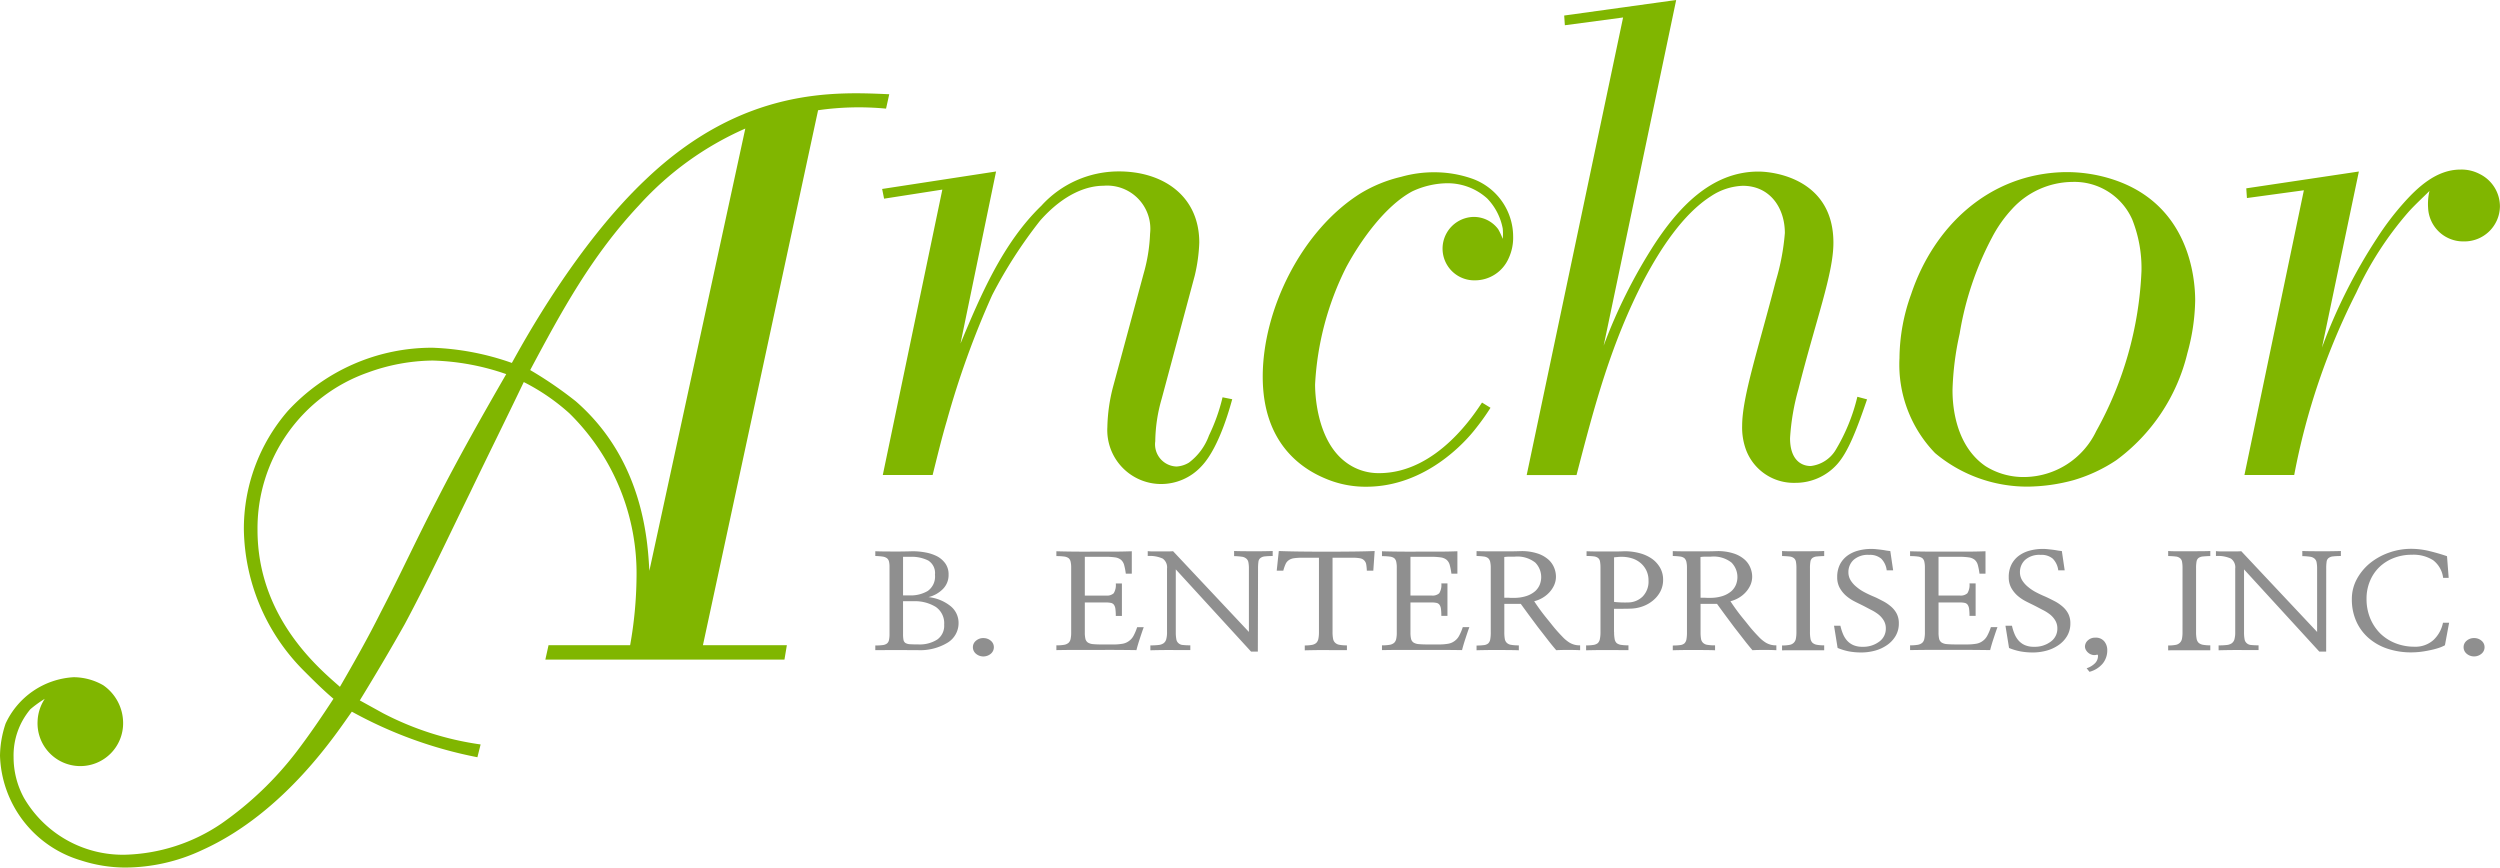 <?xml version="1.0" encoding="UTF-8"?>
<svg xmlns="http://www.w3.org/2000/svg" id="_2553000776656" width="184.125" height="63.895" viewBox="0 0 184.125 63.895">
  <path id="Path_197" data-name="Path 197" d="M65.494,15.538c-4.005-.177-10.778-.53-17.9,6.243-5.124,4.83-9.011,11.956-9.895,13.546a19.549,19.549,0,0,0-5.831-1.119A14.426,14.426,0,0,0,21.2,38.862a13.249,13.249,0,0,0-3.239,8.775A15.05,15.05,0,0,0,22.381,58c.707.707,1.413,1.413,2.179,2.061-.883,1.355-1.767,2.65-2.709,3.887a24.869,24.869,0,0,1-5.536,5.3,13.238,13.238,0,0,1-7.127,2.3,8.423,8.423,0,0,1-7.421-4.182,6.247,6.247,0,0,1-.766-3A5.286,5.286,0,0,1,2.238,60.83a8.516,8.516,0,0,1,1.06-.766,3.216,3.216,0,0,0-.53,1.649,3.152,3.152,0,1,0,6.3.118A3.39,3.39,0,0,0,7.6,59.063a4.416,4.416,0,0,0-2.179-.589A5.89,5.89,0,0,0,.412,61.89,7.735,7.735,0,0,0,0,64.246a8.312,8.312,0,0,0,5.949,7.716,10.688,10.688,0,0,0,3.239.53A13.414,13.414,0,0,0,14.9,71.2c6.125-2.768,9.953-8.717,11.014-10.189a31.6,31.6,0,0,0,9.247,3.357l.236-.942a22.157,22.157,0,0,1-7.186-2.3L26.5,60.182c1.119-1.826,2.238-3.71,3.3-5.6,1.708-3.18,3.239-6.478,4.83-9.718,1.3-2.709,2.65-5.418,3.946-8.128a15.332,15.332,0,0,1,3.357,2.3,16.528,16.528,0,0,1,4.947,12.133,29.8,29.8,0,0,1-.471,4.947H40.4l-.235,1.06h17.61l.177-1.06H51.771l8.481-39.4a21.126,21.126,0,0,1,5.006-.118l.235-1.06Zm-17.669,35.1c-.118-2.121-.412-8.128-5.419-12.486a28.893,28.893,0,0,0-3.357-2.3c2.356-4.417,4.535-8.423,8.01-12.133a23.054,23.054,0,0,1,7.833-5.654Zm-22.793,8.54c-1.472-1.3-6.066-5.065-6.066-11.544a12.166,12.166,0,0,1,8.128-11.6,14.322,14.322,0,0,1,4.771-.883,17.866,17.866,0,0,1,5.419,1c-1.767,3.063-3.534,6.184-5.124,9.306-1.413,2.71-2.709,5.536-4.123,8.246-.942,1.885-1.943,3.651-3,5.477Z" transform="translate(0 -8.597)" fill="#80b600"></path>
  <path id="Path_198" data-name="Path 198" d="M154.655,12.63l-8.388,1.287.143.715,4.29-.668-4.385,21.019h3.67c.334-1.334.667-2.717,1.048-4a64.923,64.923,0,0,1,3.337-9.247,34.082,34.082,0,0,1,3.527-5.481c1.811-2.049,3.527-2.574,4.671-2.574A3.179,3.179,0,0,1,166,17.206a12.331,12.331,0,0,1-.477,2.955l-2.24,8.293a12.652,12.652,0,0,0-.429,3,3.969,3.969,0,0,0,3.956,4.194,4.036,4.036,0,0,0,2.955-1.287c1.43-1.477,2.24-4.861,2.288-4.957l-.715-.143a13.671,13.671,0,0,1-1,2.812,4.334,4.334,0,0,1-1.478,2,1.973,1.973,0,0,1-.905.286,1.634,1.634,0,0,1-1.573-1.859,11.689,11.689,0,0,1,.477-3.145l2.431-9.056a12.294,12.294,0,0,0,.334-2.431c0-3.479-2.717-5.243-5.91-5.243a7.688,7.688,0,0,0-5.719,2.526c-2.86,2.764-4.481,6.625-5.958,10.152l2.621-12.678ZM190.45,29.646c-.429.62-3.241,5.2-7.578,5.2a3.981,3.981,0,0,1-2.526-.858c-2.145-1.668-2.193-5.2-2.193-5.672a21.688,21.688,0,0,1,2.288-8.627c1.049-1.954,2.86-4.512,4.862-5.592a6.226,6.226,0,0,1,2.526-.6,4.346,4.346,0,0,1,3,1.12,4.338,4.338,0,0,1,1.144,2.216,3.945,3.945,0,0,1,0,.763,4.89,4.89,0,0,0-.334-.715,2.232,2.232,0,0,0-1.811-.905,2.336,2.336,0,1,0,.1,4.671,2.709,2.709,0,0,0,2.479-1.62,3.59,3.59,0,0,0,.333-1.62,4.538,4.538,0,0,0-3-4.242,8.4,8.4,0,0,0-2.717-.477,8.864,8.864,0,0,0-2.526.334,10.291,10.291,0,0,0-3,1.223c-4.29,2.685-7.2,8.5-7.2,13.5,0,4.814,2.764,6.721,4.576,7.483a7.511,7.511,0,0,0,3.05.619c4.385,0,7.34-3.336,8.1-4.337a16.433,16.433,0,0,0,1.049-1.477l-.62-.382ZM204.748,0,196.5,1.144l.048.715,4.29-.572-7.1,33.7h3.67c1.334-5.147,2.526-9.675,5-14.441,1.144-2.145,2.812-4.766,4.909-6.1a4.521,4.521,0,0,1,2.335-.762c2,0,3.1,1.62,3.1,3.479a16.831,16.831,0,0,1-.667,3.527c-1.287,5-2.479,8.532-2.479,10.676a4.765,4.765,0,0,0,.286,1.764,3.751,3.751,0,0,0,3.622,2.431,4.105,4.105,0,0,0,3.1-1.382c.762-.858,1.382-2.383,2.192-4.766l-.715-.191a13.794,13.794,0,0,1-1.621,3.956,2.477,2.477,0,0,1-1.811,1.144c-.763,0-1.525-.524-1.525-2.049a16.965,16.965,0,0,1,.62-3.622c1.287-5.1,2.574-8.484,2.574-10.772,0-4.623-4.242-5.243-5.529-5.243-3.527,0-5.958,2.764-7.674,5.386a38.7,38.7,0,0,0-3.718,7.435L204.748,0ZM233.3,12.678c-5.529.143-9.58,4-11.248,8.992a14.067,14.067,0,0,0-.858,4.7,9.369,9.369,0,0,0,2.622,7,10.563,10.563,0,0,0,6.816,2.47,13.25,13.25,0,0,0,3.384-.477,11.458,11.458,0,0,0,3.146-1.469A13.791,13.791,0,0,0,242.4,26a15.314,15.314,0,0,0,.572-3.861c0-1.755-.477-7.038-5.957-8.889a10.974,10.974,0,0,0-3.718-.572ZM238.35,16.2a9.724,9.724,0,0,1,.667,3.757,26.47,26.47,0,0,1-3.336,11.8,5.929,5.929,0,0,1-5.29,3.376,5.247,5.247,0,0,1-2.86-.8c-2.431-1.668-2.431-5-2.431-5.616a21.5,21.5,0,0,1,.525-4.138,23.024,23.024,0,0,1,2.383-7.086,9.6,9.6,0,0,1,1.477-2.1,6.085,6.085,0,0,1,4.433-1.994,4.655,4.655,0,0,1,4.433,2.8Zm11.915,18.786a50.286,50.286,0,0,1,4.576-13.441,24.906,24.906,0,0,1,3.861-5.957c.477-.525,1-1,1.525-1.525a4.232,4.232,0,0,0-.1,1.239,2.584,2.584,0,0,0,2.621,2.478,2.614,2.614,0,0,0,2.669-2.574,2.664,2.664,0,0,0-1.477-2.383,2.877,2.877,0,0,0-1.43-.334c-1.763,0-3.146,1.287-4.242,2.526a20.692,20.692,0,0,0-1.906,2.526,39.829,39.829,0,0,0-4.051,8.055l2.717-12.964-8.293,1.239.048.715,4.194-.572L246.6,34.984Z" transform="translate(-81.297 0)" fill="#80b600"></path>
  <g id="Group_662" data-name="Group 662" transform="translate(64.461 40.422)">
    <path id="Path_199" data-name="Path 199" d="M149.043,94.557a3.133,3.133,0,0,1,1.587.632,1.584,1.584,0,0,1,.628,1.289,1.68,1.68,0,0,1-.788,1.422,3.906,3.906,0,0,1-2.275.559q-.31,0-.711,0c-.269,0-.545-.005-.833-.005s-.553,0-.825.005-.508,0-.7,0v-.34a3.987,3.987,0,0,0,.545-.03.646.646,0,0,0,.314-.116.44.44,0,0,0,.148-.257,2.036,2.036,0,0,0,.04-.451v-4.94a1.568,1.568,0,0,0-.04-.393.435.435,0,0,0-.148-.239.7.7,0,0,0-.314-.121,4.148,4.148,0,0,0-.545-.043v-.35q.254.01.617.015c.243,0,.493.005.75.005s.508,0,.754-.005.457-.008.633-.015a5.172,5.172,0,0,1,.942.088,3.139,3.139,0,0,1,.853.282,1.773,1.773,0,0,1,.611.533,1.374,1.374,0,0,1,.237.824,1.449,1.449,0,0,1-.414,1.049,2.247,2.247,0,0,1-1.062.6Zm-1.873-.126h.5a2.455,2.455,0,0,0,1.322-.33,1.3,1.3,0,0,0,.528-1.195,1.085,1.085,0,0,0-.5-1.047,2.734,2.734,0,0,0-1.31-.271c-.074,0-.16,0-.26,0s-.192,0-.28,0Zm0,2.844a2.233,2.233,0,0,0,.032.431.362.362,0,0,0,.144.229.725.725,0,0,0,.341.091c.147.01.35.015.605.015a2.414,2.414,0,0,0,1.389-.355,1.241,1.241,0,0,0,.517-1.1,1.456,1.456,0,0,0-.628-1.314,2.938,2.938,0,0,0-1.641-.413h-.76Zm5.915.3a.813.813,0,0,1,.547.194.61.61,0,0,1,.226.477.621.621,0,0,1-.226.482.849.849,0,0,1-1.092,0,.623.623,0,0,1-.226-.482.611.611,0,0,1,.226-.477A.814.814,0,0,1,153.085,97.573Zm7.472-3.132h1.576a.723.723,0,0,0,.551-.171,1.159,1.159,0,0,0,.154-.723h.451v2.392h-.451a3.778,3.778,0,0,0-.028-.516.667.667,0,0,0-.106-.3.362.362,0,0,0-.22-.141,1.7,1.7,0,0,0-.363-.033h-1.564v2.211a2.039,2.039,0,0,0,.043.464.464.464,0,0,0,.177.272.826.826,0,0,0,.391.121q.248.025.654.025h.816a3.864,3.864,0,0,0,.7-.053,1.088,1.088,0,0,0,.468-.2,1.12,1.12,0,0,0,.337-.384,3.727,3.727,0,0,0,.269-.637h.485c-.1.267-.192.549-.291.85s-.183.582-.248.84c-.47-.007-.959-.012-1.464-.015s-1.017,0-1.532,0-1.006,0-1.5,0-.959.008-1.4.015v-.35a3.353,3.353,0,0,0,.556-.038.693.693,0,0,0,.337-.146.535.535,0,0,0,.154-.287,2.134,2.134,0,0,0,.043-.481V92.4a1.872,1.872,0,0,0-.043-.461.466.466,0,0,0-.154-.257.733.733,0,0,0-.337-.116,4.161,4.161,0,0,0-.556-.03V91.18q.64.019,1.356.025t1.444,0c.485,0,.961,0,1.431,0s.912-.012,1.324-.025v1.651h-.442a4.523,4.523,0,0,0-.126-.652.766.766,0,0,0-.237-.378.894.894,0,0,0-.43-.171,4.9,4.9,0,0,0-.717-.043h-1.508v2.853ZM173.3,98.568H172.8l-5.543-6.054v4.612a2.779,2.779,0,0,0,.04.533.479.479,0,0,0,.159.292.523.523,0,0,0,.32.131,4.9,4.9,0,0,0,.551.025v.351c-.184,0-.406,0-.667,0s-.53-.005-.808-.005-.549,0-.811.005-.479.008-.656.015v-.361a5.046,5.046,0,0,0,.6-.03.764.764,0,0,0,.369-.126.532.532,0,0,0,.2-.3,1.874,1.874,0,0,0,.057-.519V92.459a.791.791,0,0,0-.32-.742,2.315,2.315,0,0,0-1.1-.189V91.17a2.878,2.878,0,0,0,.4.02h.551c.19,0,.37,0,.54,0s.293-.008.374-.015l5.586,5.946v-4.66a2.279,2.279,0,0,0-.039-.47.459.459,0,0,0-.16-.277.637.637,0,0,0-.325-.133,4.542,4.542,0,0,0-.566-.043V91.16c.139.007.341.012.606.015s.539.005.825.005.561,0,.822-.005.457-.008.589-.015v.371a4.892,4.892,0,0,0-.589.028.616.616,0,0,0-.325.127.41.41,0,0,0-.137.272,3.46,3.46,0,0,0-.028.5Zm8.5-5.959h-.474a3.309,3.309,0,0,0-.043-.456.543.543,0,0,0-.442-.453,2.706,2.706,0,0,0-.539-.043h-1.5v5.459a2.6,2.6,0,0,0,.04.509.52.52,0,0,0,.16.3.6.6,0,0,0,.319.146,2.969,2.969,0,0,0,.54.04v.351q-.276,0-.694,0t-.87-.005c-.294,0-.581,0-.859.005s-.508.008-.682.015v-.361a2.794,2.794,0,0,0,.522-.04.665.665,0,0,0,.325-.146.588.588,0,0,0,.155-.3,2.428,2.428,0,0,0,.043-.509V91.657H176.54a3.85,3.85,0,0,0-.594.038.868.868,0,0,0-.374.146.681.681,0,0,0-.231.287,2.949,2.949,0,0,0-.166.481h-.485l.154-1.447q.694.027,1.624.038t1.9.01q.97,0,1.9-.01t1.636-.038l-.1,1.447Zm2.734,1.833h1.575a.724.724,0,0,0,.551-.171,1.159,1.159,0,0,0,.154-.723h.451v2.392h-.451a3.7,3.7,0,0,0-.028-.516.662.662,0,0,0-.105-.3.363.363,0,0,0-.22-.141,1.7,1.7,0,0,0-.363-.033H184.54v2.211a2.013,2.013,0,0,0,.043.464.462.462,0,0,0,.176.272.828.828,0,0,0,.391.121q.249.025.654.025h.816a3.864,3.864,0,0,0,.7-.053,1.09,1.09,0,0,0,.468-.2,1.114,1.114,0,0,0,.336-.384,3.658,3.658,0,0,0,.269-.637h.485c-.1.267-.192.549-.291.85s-.183.582-.248.84q-.706-.01-1.465-.015c-.508,0-1.017,0-1.532,0s-1.006,0-1.5,0-.959.008-1.4.015v-.35a3.362,3.362,0,0,0,.557-.038.693.693,0,0,0,.337-.146.538.538,0,0,0,.154-.287,2.161,2.161,0,0,0,.043-.481V92.4a1.894,1.894,0,0,0-.043-.461.468.468,0,0,0-.154-.257A.733.733,0,0,0,183,91.57a4.173,4.173,0,0,0-.557-.03V91.18q.64.019,1.356.025t1.444,0c.485,0,.961,0,1.431,0s.912-.012,1.324-.025v1.651h-.442a4.517,4.517,0,0,0-.126-.652.762.762,0,0,0-.237-.378.9.9,0,0,0-.43-.171,4.9,4.9,0,0,0-.716-.043H184.54v2.853Zm6.919.617v2.068a2.881,2.881,0,0,0,.032.489.531.531,0,0,0,.143.3.57.57,0,0,0,.326.155,3.228,3.228,0,0,0,.568.04v.361c-.147-.007-.365-.012-.656-.015s-.6-.005-.919-.005-.617,0-.9.005-.5.008-.639.015v-.351a3.946,3.946,0,0,0,.54-.03.593.593,0,0,0,.32-.126.558.558,0,0,0,.148-.3,2.831,2.831,0,0,0,.038-.532V92.421a1.955,1.955,0,0,0-.043-.466.528.528,0,0,0-.155-.272.655.655,0,0,0-.314-.116,4.471,4.471,0,0,0-.534-.038v-.36q.263.01.694.015t.891,0c.316,0,.624,0,.921,0s.545-.008.743-.015a3.733,3.733,0,0,1,1.289.189,2.254,2.254,0,0,1,.794.47,1.641,1.641,0,0,1,.4.607,1.749,1.749,0,0,1,.116.6,1.533,1.533,0,0,1-.137.649,1.971,1.971,0,0,1-.359.533,2.184,2.184,0,0,1-.506.4,2.265,2.265,0,0,1-.6.243c.133.207.289.431.468.675s.367.481.557.712.367.464.545.671.34.381.479.524a2.624,2.624,0,0,0,.551.466,1.433,1.433,0,0,0,.782.2v.358c-.263-.013-.566-.02-.9-.02s-.625.007-.86.02q-.31-.36-.65-.8t-.694-.893l-.673-.905c-.22-.3-.417-.57-.594-.815h-1.211Zm0-.458.077,0c.051,0,.109,0,.175,0s.148.01.226.01h.2a2.915,2.915,0,0,0,.953-.136,1.9,1.9,0,0,0,.634-.35,1.335,1.335,0,0,0,.346-.489,1.52,1.52,0,0,0-.331-1.622,2.122,2.122,0,0,0-1.524-.436c-.169,0-.31,0-.425,0s-.226.012-.334.025V94.6Zm8.085,2.519a2.74,2.74,0,0,0,.04.522.55.55,0,0,0,.148.3.683.683,0,0,0,.325.131,3.382,3.382,0,0,0,.545.035v.351q-.3,0-.705,0c-.272,0-.554-.005-.849-.005s-.577,0-.854.005-.512.008-.711.015v-.361a3.331,3.331,0,0,0,.536-.035.683.683,0,0,0,.323-.131.579.579,0,0,0,.154-.3,2.4,2.4,0,0,0,.045-.524V92.4a2.555,2.555,0,0,0-.034-.465.42.42,0,0,0-.143-.262.653.653,0,0,0-.308-.116,3.915,3.915,0,0,0-.54-.028v-.35c.154.007.357.012.611.015s.517,0,.788,0,.532,0,.782,0,.451-.008.605-.015a4.189,4.189,0,0,1,1.158.151,2.828,2.828,0,0,1,.9.422,2.085,2.085,0,0,1,.585.665,1.778,1.778,0,0,1,.209.86,1.849,1.849,0,0,1-.2.86,2.124,2.124,0,0,1-.53.656,2.493,2.493,0,0,1-.765.441,2.791,2.791,0,0,1-.92.171c-.161.007-.353.01-.573.01h-.628v1.714Zm0-2.209c.177.018.359.032.545.038s.348.007.48,0a1.542,1.542,0,0,0,1.085-.442,1.574,1.574,0,0,0,.425-1.17,1.661,1.661,0,0,0-.171-.768,1.683,1.683,0,0,0-.436-.543,1.8,1.8,0,0,0-.632-.332,2.555,2.555,0,0,0-.733-.106c-.081,0-.18,0-.3.015l-.265.023V94.91Zm6.368.147v2.068a2.882,2.882,0,0,0,.032.489.528.528,0,0,0,.143.3.568.568,0,0,0,.325.155,3.228,3.228,0,0,0,.568.04v.361c-.147-.007-.364-.012-.656-.015s-.6-.005-.919-.005-.617,0-.9.005-.5.008-.639.015v-.351a3.95,3.95,0,0,0,.54-.03.59.59,0,0,0,.319-.126.558.558,0,0,0,.148-.3,2.8,2.8,0,0,0,.038-.532V92.421a1.956,1.956,0,0,0-.043-.466.528.528,0,0,0-.154-.272.659.659,0,0,0-.314-.116,4.471,4.471,0,0,0-.534-.038v-.36q.262.01.693.015t.891,0c.316,0,.624,0,.921,0s.545-.008.743-.015a3.731,3.731,0,0,1,1.289.189,2.253,2.253,0,0,1,.794.47,1.636,1.636,0,0,1,.4.607,1.751,1.751,0,0,1,.117.6,1.54,1.54,0,0,1-.137.649,1.983,1.983,0,0,1-.359.533,2.191,2.191,0,0,1-.505.4,2.274,2.274,0,0,1-.6.243c.134.207.29.431.468.675s.366.481.557.712.366.464.545.671.34.381.479.524a2.638,2.638,0,0,0,.551.466,1.43,1.43,0,0,0,.782.2v.358c-.263-.013-.565-.02-.9-.02s-.624.007-.859.02q-.311-.36-.651-.8t-.694-.893l-.673-.905c-.22-.3-.418-.57-.594-.815h-1.211Zm0-.458.077,0c.051,0,.109,0,.175,0s.148.01.226.01h.2a2.916,2.916,0,0,0,.953-.136,1.9,1.9,0,0,0,.633-.35,1.324,1.324,0,0,0,.346-.489,1.52,1.52,0,0,0-.331-1.622,2.124,2.124,0,0,0-1.525-.436c-.169,0-.31,0-.425,0s-.226.012-.335.025Zm7.06-2.184a2.409,2.409,0,0,0-.038-.476.423.423,0,0,0-.16-.262.617.617,0,0,0-.319-.113q-.209-.025-.54-.035V91.16c.132.013.341.02.628.02h.9q.485,0,.919-.005c.291,0,.509-.008.656-.015v.371c-.227.007-.412.019-.551.033a.636.636,0,0,0-.32.113.42.42,0,0,0-.143.262,2.619,2.619,0,0,0-.034.476v4.712a2.562,2.562,0,0,0,.039.5.561.561,0,0,0,.149.295.665.665,0,0,0,.325.146,2.87,2.87,0,0,0,.534.04v.361c-.147,0-.363,0-.65,0s-.587,0-.9,0h-.91q-.434,0-.643.01v-.361a2.89,2.89,0,0,0,.529-.04.6.6,0,0,0,.32-.146.551.551,0,0,0,.165-.295,2.387,2.387,0,0,0,.044-.5v-4.71Zm2.766,4.249h.474a3.44,3.44,0,0,0,.181.583,1.744,1.744,0,0,0,.3.5,1.35,1.35,0,0,0,.463.34,1.592,1.592,0,0,0,.671.126,1.955,1.955,0,0,0,1.245-.379,1.162,1.162,0,0,0,.485-.953,1.145,1.145,0,0,0-.143-.586,1.659,1.659,0,0,0-.374-.442,3.1,3.1,0,0,0-.53-.34c-.2-.1-.4-.212-.617-.322s-.444-.215-.671-.335a3.042,3.042,0,0,1-.617-.422,2.222,2.222,0,0,1-.454-.578,1.611,1.611,0,0,1-.175-.772,2.051,2.051,0,0,1,.191-.913,1.849,1.849,0,0,1,.534-.649,2.359,2.359,0,0,1,.794-.384,3.6,3.6,0,0,1,.993-.131,3.344,3.344,0,0,1,.374.02c.116.013.231.024.342.038s.22.03.329.05.227.035.354.048l.209,1.419h-.474a1.461,1.461,0,0,0-.4-.855,1.273,1.273,0,0,0-.9-.282,1.575,1.575,0,0,0-1.141.37,1.22,1.22,0,0,0-.38.9,1.133,1.133,0,0,0,.166.606,1.905,1.905,0,0,0,.43.482,3.146,3.146,0,0,0,.6.4c.223.118.453.224.688.322s.442.212.662.325a2.953,2.953,0,0,1,.583.393,1.779,1.779,0,0,1,.425.525,1.525,1.525,0,0,1,.16.718,1.781,1.781,0,0,1-.243.938,2.1,2.1,0,0,1-.628.665,2.841,2.841,0,0,1-.882.408,3.768,3.768,0,0,1-1,.135,5,5,0,0,1-.919-.078A4.428,4.428,0,0,1,216,98.3l-.263-1.632Zm7.7-2.224h1.576a.723.723,0,0,0,.551-.171,1.157,1.157,0,0,0,.154-.723h.452v2.392h-.452a3.778,3.778,0,0,0-.028-.516.662.662,0,0,0-.105-.3.364.364,0,0,0-.22-.141,1.7,1.7,0,0,0-.363-.033h-1.564v2.211a2.039,2.039,0,0,0,.043.464.464.464,0,0,0,.177.272.826.826,0,0,0,.391.121q.248.025.654.025h.816a3.862,3.862,0,0,0,.7-.053,1.089,1.089,0,0,0,.469-.2,1.114,1.114,0,0,0,.336-.384,3.692,3.692,0,0,0,.269-.637h.485c-.1.267-.191.549-.291.85s-.182.582-.248.84q-.706-.01-1.465-.015t-1.532,0c-.506,0-1.006,0-1.5,0s-.959.008-1.4.015v-.35a3.362,3.362,0,0,0,.557-.038.693.693,0,0,0,.337-.146.537.537,0,0,0,.154-.287,2.131,2.131,0,0,0,.044-.481V92.4a1.868,1.868,0,0,0-.044-.461.468.468,0,0,0-.154-.257.733.733,0,0,0-.337-.116,4.173,4.173,0,0,0-.557-.03V91.18c.427.013.878.021,1.356.025s.959,0,1.444,0,.961,0,1.431,0,.912-.012,1.324-.025v1.651h-.442a4.579,4.579,0,0,0-.126-.652.769.769,0,0,0-.237-.378.9.9,0,0,0-.43-.171,4.9,4.9,0,0,0-.716-.043h-1.508v2.853Zm4.935,2.224h.474a3.439,3.439,0,0,0,.18.583,1.745,1.745,0,0,0,.3.5,1.349,1.349,0,0,0,.462.34,1.594,1.594,0,0,0,.671.126,1.954,1.954,0,0,0,1.245-.379,1.162,1.162,0,0,0,.485-.953,1.145,1.145,0,0,0-.143-.586,1.651,1.651,0,0,0-.374-.442,3.11,3.11,0,0,0-.53-.34c-.2-.1-.4-.212-.617-.322s-.444-.215-.671-.335a3.068,3.068,0,0,1-.617-.422,2.21,2.21,0,0,1-.453-.578,1.606,1.606,0,0,1-.175-.772,2.045,2.045,0,0,1,.192-.913,1.849,1.849,0,0,1,.534-.649,2.353,2.353,0,0,1,.793-.384,3.6,3.6,0,0,1,.993-.131,3.338,3.338,0,0,1,.374.02c.117.013.231.024.342.038s.22.03.329.05.228.035.354.048l.209,1.419h-.474a1.461,1.461,0,0,0-.4-.855,1.274,1.274,0,0,0-.9-.282,1.576,1.576,0,0,0-1.141.37,1.22,1.22,0,0,0-.38.9,1.133,1.133,0,0,0,.166.606,1.914,1.914,0,0,0,.43.482,3.174,3.174,0,0,0,.6.4c.224.118.453.224.688.322.22.1.442.212.661.325a2.943,2.943,0,0,1,.583.393,1.771,1.771,0,0,1,.425.525,1.525,1.525,0,0,1,.16.718,1.785,1.785,0,0,1-.243.938,2.1,2.1,0,0,1-.628.665,2.843,2.843,0,0,1-.882.408,3.77,3.77,0,0,1-1,.135,5,5,0,0,1-.919-.078,4.424,4.424,0,0,1-.844-.252l-.263-1.632Zm6.7,2.141a.605.605,0,0,1-.318,0,.752.752,0,0,1-.459-.354.519.519,0,0,1-.072-.252.614.614,0,0,1,.216-.458.771.771,0,0,1,.555-.2.8.8,0,0,1,.645.267,1,1,0,0,1,.226.666,1.527,1.527,0,0,1-.329.967,1.889,1.889,0,0,1-.982.616l-.209-.262a1.505,1.505,0,0,0,.617-.37.756.756,0,0,0,.22-.533C235.181,98.806,235.145,98.78,235.07,98.806Zm6.336-6.39a2.409,2.409,0,0,0-.038-.476.421.421,0,0,0-.16-.262.617.617,0,0,0-.319-.113c-.139-.016-.32-.028-.54-.035V91.16c.131.013.34.02.628.02h.9q.485,0,.919-.005c.291,0,.509-.008.656-.015v.371c-.227.007-.412.019-.551.033a.636.636,0,0,0-.32.113.425.425,0,0,0-.143.262,2.619,2.619,0,0,0-.034.476v4.712a2.523,2.523,0,0,0,.04.5.557.557,0,0,0,.148.295.665.665,0,0,0,.325.146,2.874,2.874,0,0,0,.534.04v.361c-.147,0-.363,0-.65,0s-.587,0-.9,0h-.91q-.434,0-.643.01v-.361a2.889,2.889,0,0,0,.528-.04.6.6,0,0,0,.32-.146.555.555,0,0,0,.166-.295,2.392,2.392,0,0,0,.043-.5Z" transform="translate(-145.121 -91.001)" fill="#8f8f8f"></path>
    <path id="Path_200" data-name="Path 200" d="M375.539,98.568h-.506l-5.543-6.054v4.612a2.776,2.776,0,0,0,.04.533.477.477,0,0,0,.16.292.521.521,0,0,0,.319.131,4.9,4.9,0,0,0,.551.025v.351c-.184,0-.406,0-.668,0s-.53-.005-.808-.005-.549,0-.811.005-.479.008-.656.015v-.361a5.059,5.059,0,0,0,.6-.03.764.764,0,0,0,.368-.126.535.535,0,0,0,.2-.3,1.894,1.894,0,0,0,.056-.519V92.459a.791.791,0,0,0-.32-.742,2.315,2.315,0,0,0-1.1-.189V91.17a2.878,2.878,0,0,0,.4.02h.551c.19,0,.37,0,.54,0s.293-.008.374-.015l5.586,5.946v-4.66a2.28,2.28,0,0,0-.039-.47.459.459,0,0,0-.16-.277.635.635,0,0,0-.325-.133,4.534,4.534,0,0,0-.566-.043V91.16c.139.007.34.012.605.015s.539.005.825.005.56,0,.821-.005.457-.008.589-.015v.371a4.9,4.9,0,0,0-.589.028.616.616,0,0,0-.325.127.411.411,0,0,0-.137.272,3.455,3.455,0,0,0-.028.5Zm9.023-5.431h-.408a1.936,1.936,0,0,0-.739-1.3,2.7,2.7,0,0,0-1.576-.4,3.575,3.575,0,0,0-1.321.239,3.209,3.209,0,0,0-1.057.665,3.036,3.036,0,0,0-.694,1.026,3.326,3.326,0,0,0-.254,1.316,3.692,3.692,0,0,0,.275,1.447,3.431,3.431,0,0,0,.75,1.118,3.39,3.39,0,0,0,1.117.709,3.75,3.75,0,0,0,1.373.252,1.989,1.989,0,0,0,1.421-.5,2.4,2.4,0,0,0,.694-1.266h.451l-.308,1.659a2.582,2.582,0,0,1-.485.205,5.294,5.294,0,0,1-.639.164,7.073,7.073,0,0,1-.7.118,6.245,6.245,0,0,1-.637.038,5.485,5.485,0,0,1-1.786-.277,4.07,4.07,0,0,1-1.388-.792,3.534,3.534,0,0,1-.9-1.233,3.921,3.921,0,0,1-.32-1.614,3.063,3.063,0,0,1,.369-1.486,3.926,3.926,0,0,1,.975-1.175,4.706,4.706,0,0,1,1.4-.772A4.819,4.819,0,0,1,381.785,91a5.7,5.7,0,0,1,1.382.171c.461.113.883.237,1.273.373Zm1.87,4.436a.813.813,0,0,1,.547.194.61.61,0,0,1,.226.477.622.622,0,0,1-.226.482.849.849,0,0,1-1.092,0,.623.623,0,0,1-.226-.482.611.611,0,0,1,.226-.477A.814.814,0,0,1,386.433,97.573Z" transform="translate(-268.678 -91.001)" fill="#8f8f8f"></path>
  </g>
</svg>
